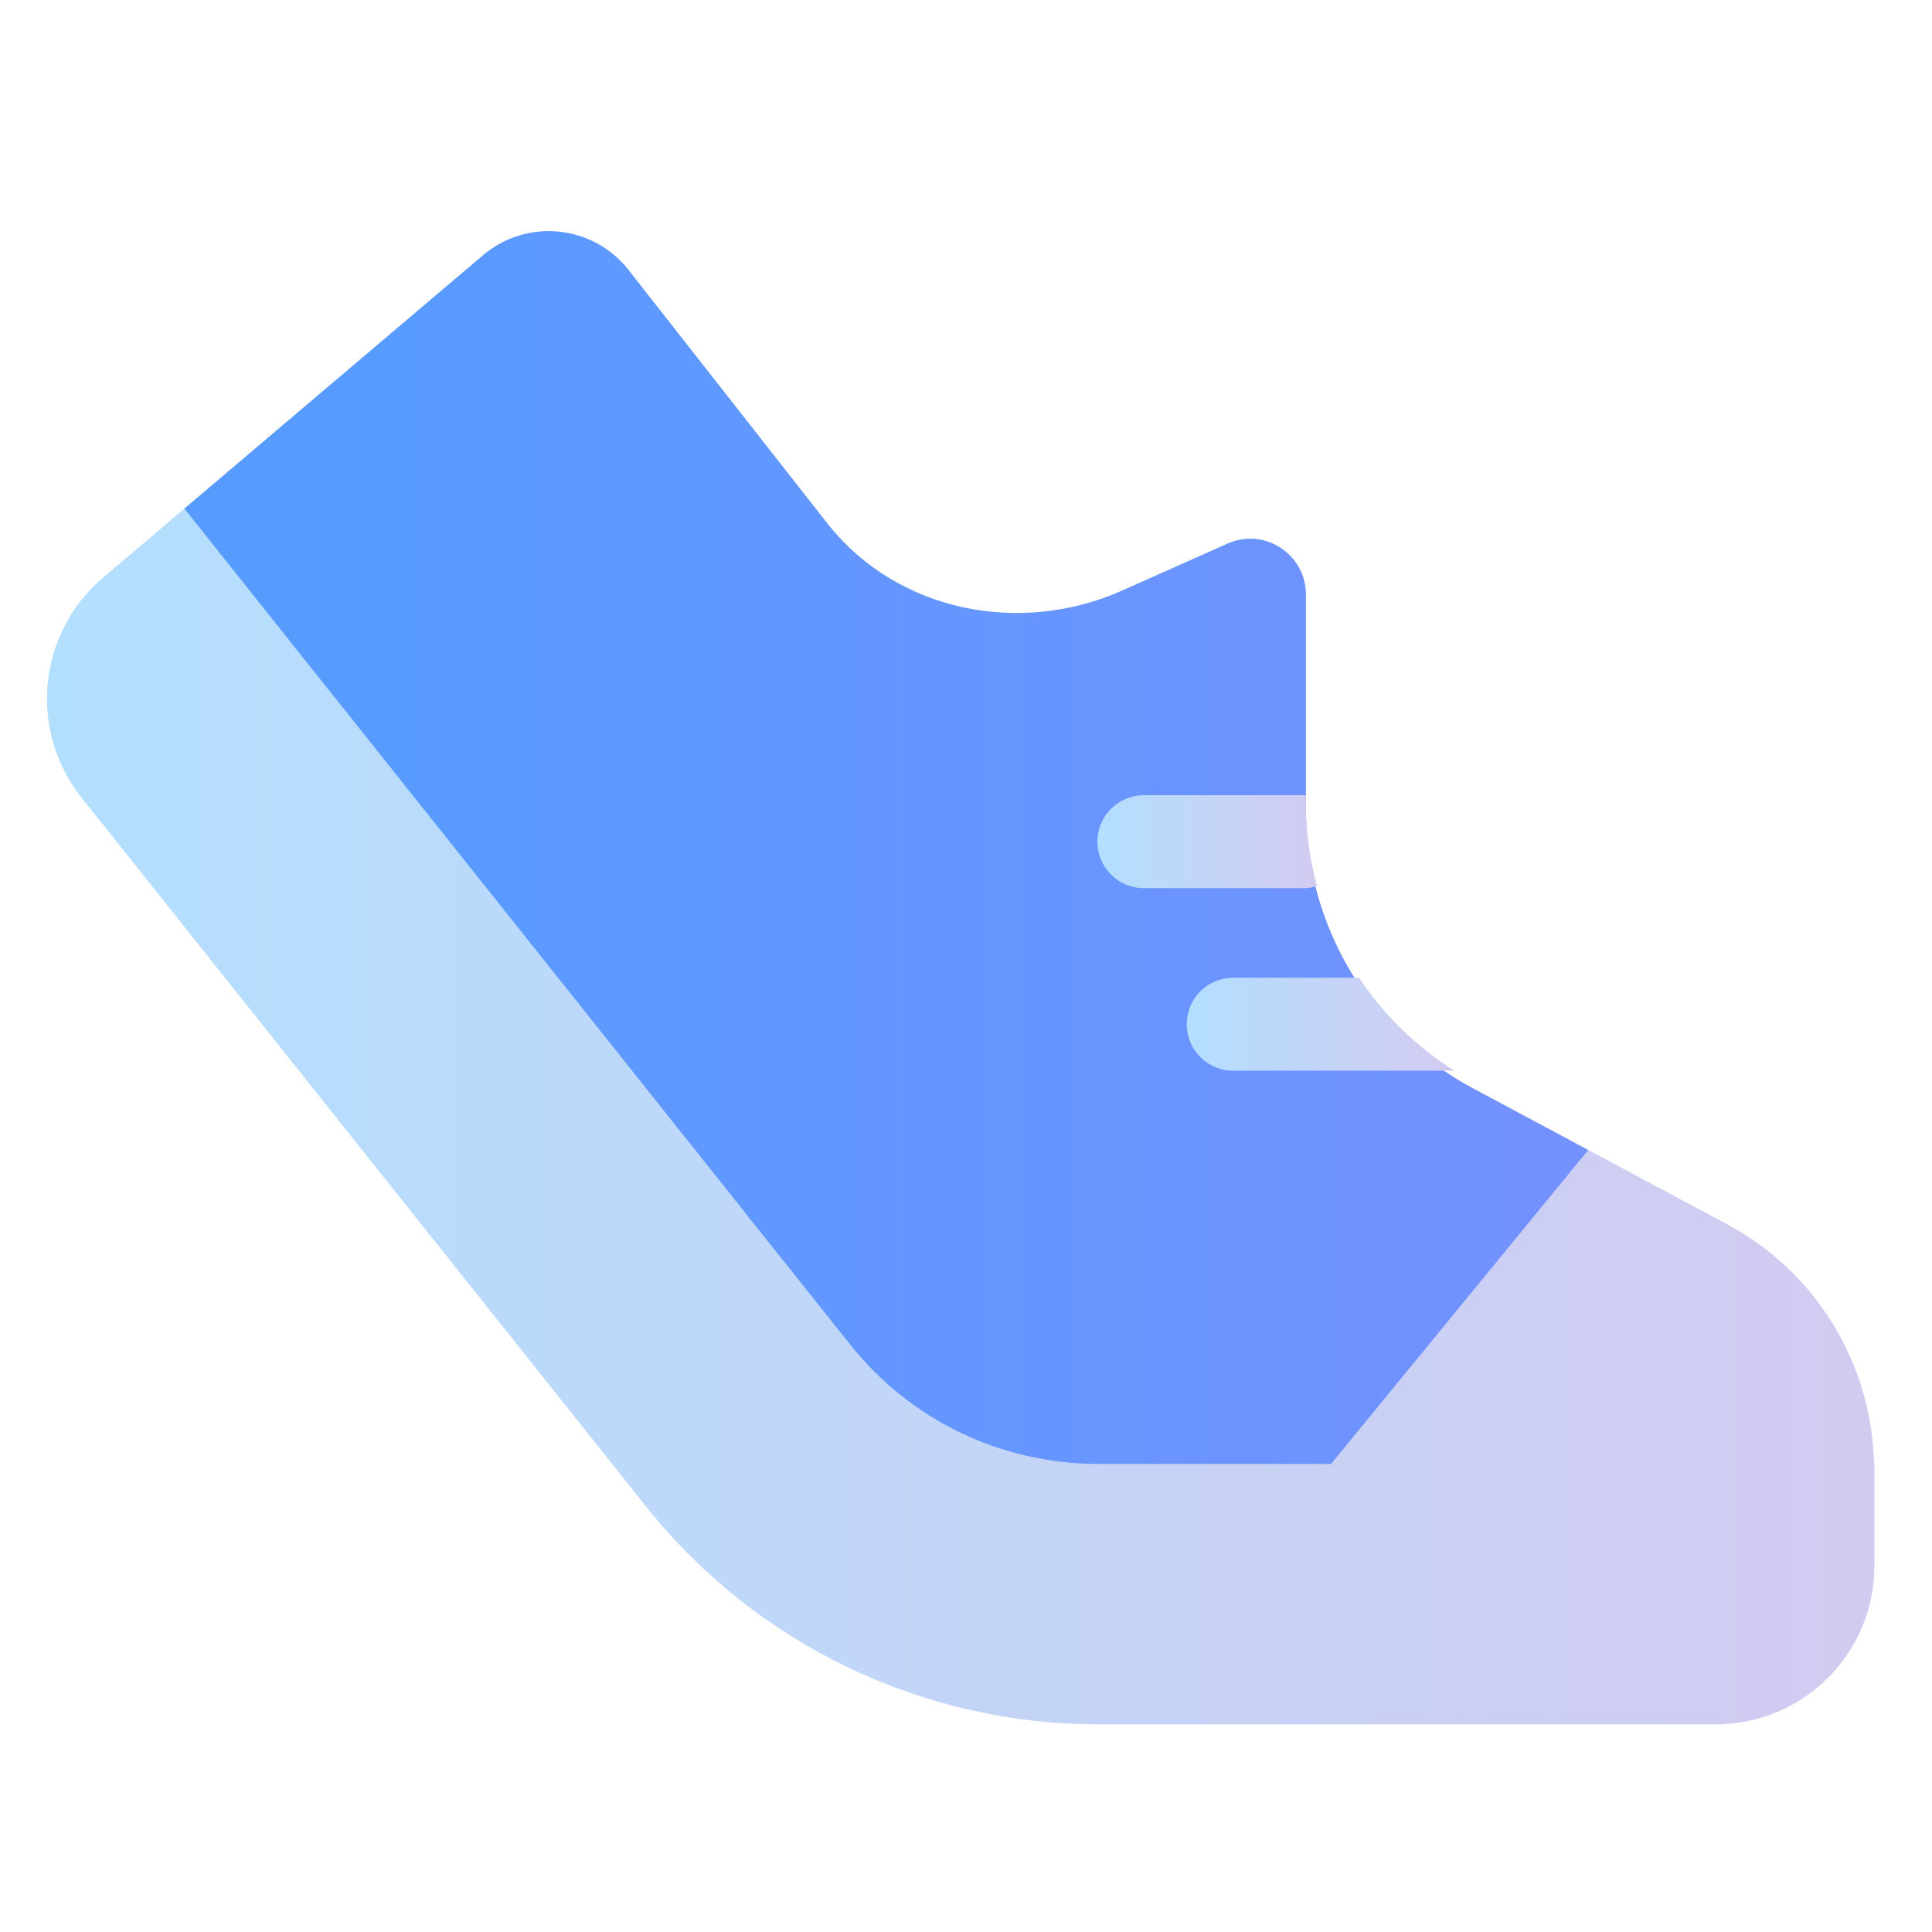 <svg width="96" height="96" viewBox="0 0 96 96" fill="none" xmlns="http://www.w3.org/2000/svg">
<path d="M93.13 72.453C93.13 72.553 93.15 72.653 93.15 72.753V72.453H93.13Z" fill="url(#paint0_linear_10_4250)"/>
<path d="M20.66 19.732L9.16 25.273L5.12 28.702C1.87 31.462 1.4 36.303 4.05 39.633L32.09 74.843C37.54 81.692 45.82 85.682 54.57 85.682H85.25C89.61 85.682 93.14 82.153 93.14 77.793V72.742H93.12C93.01 67.752 90.23 63.193 85.82 60.833L78.92 57.142L52.18 56.422L20.65 19.732H20.66Z" fill="url(#paint1_linear_10_4250)"/>
<path d="M73.2 54.082C68.09 51.352 64.89 46.022 64.89 40.222V29.542C64.89 27.532 62.82 26.192 60.99 27.012L55.74 29.352C50.7 31.592 44.63 30.402 41.18 26.092C41.15 26.062 41.13 26.032 41.1 25.992L31.23 13.412C29.46 11.162 26.18 10.832 24 12.682L9.16 25.272L42.22 66.782C45.23 70.572 49.74 72.742 54.58 72.742H66.14L78.92 57.142L73.2 54.082Z" fill="url(#paint2_linear_10_4250)"/>
<path d="M64.89 39.933V39.513H56.84C55.56 39.513 54.53 40.543 54.53 41.823C54.53 43.103 55.56 44.133 56.84 44.133H64.89C65.09 44.133 65.26 44.063 65.44 44.023C65.08 42.703 64.89 41.333 64.89 39.933Z" fill="url(#paint3_linear_10_4250)"/>
<path d="M67.53 48.583H61.28C60 48.583 58.97 49.613 58.97 50.893C58.97 52.173 60 53.203 61.28 53.203H72.27C70.35 51.993 68.75 50.423 67.53 48.583Z" fill="url(#paint4_linear_10_4250)"/>
<defs>
<linearGradient id="paint0_linear_10_4250" x1="93.13" y1="72.603" x2="93.15" y2="72.603" gradientUnits="userSpaceOnUse">
<stop stop-color="#B3DFFF"/>
<stop offset="1" stop-color="#D2CBF0"/>
</linearGradient>
<linearGradient id="paint1_linear_10_4250" x1="2.33" y1="52.702" x2="93.15" y2="52.702" gradientUnits="userSpaceOnUse">
<stop stop-color="#B3DFFF"/>
<stop offset="1" stop-color="#D2CBF0"/>
</linearGradient>
<linearGradient id="paint2_linear_10_4250" x1="9.16" y1="42.112" x2="78.92" y2="42.112" gradientUnits="userSpaceOnUse">
<stop offset="0.12" stop-color="#579BFF"/>
<stop offset="0.99" stop-color="#7391FF"/>
</linearGradient>
<linearGradient id="paint3_linear_10_4250" x1="54.53" y1="41.823" x2="65.44" y2="41.823" gradientUnits="userSpaceOnUse">
<stop stop-color="#B3DFFF"/>
<stop offset="1" stop-color="#D2CBF0"/>
</linearGradient>
<linearGradient id="paint4_linear_10_4250" x1="58.96" y1="50.893" x2="72.26" y2="50.893" gradientUnits="userSpaceOnUse">
<stop stop-color="#B3DFFF"/>
<stop offset="1" stop-color="#D2CBF0"/>
</linearGradient>
</defs>
</svg>
